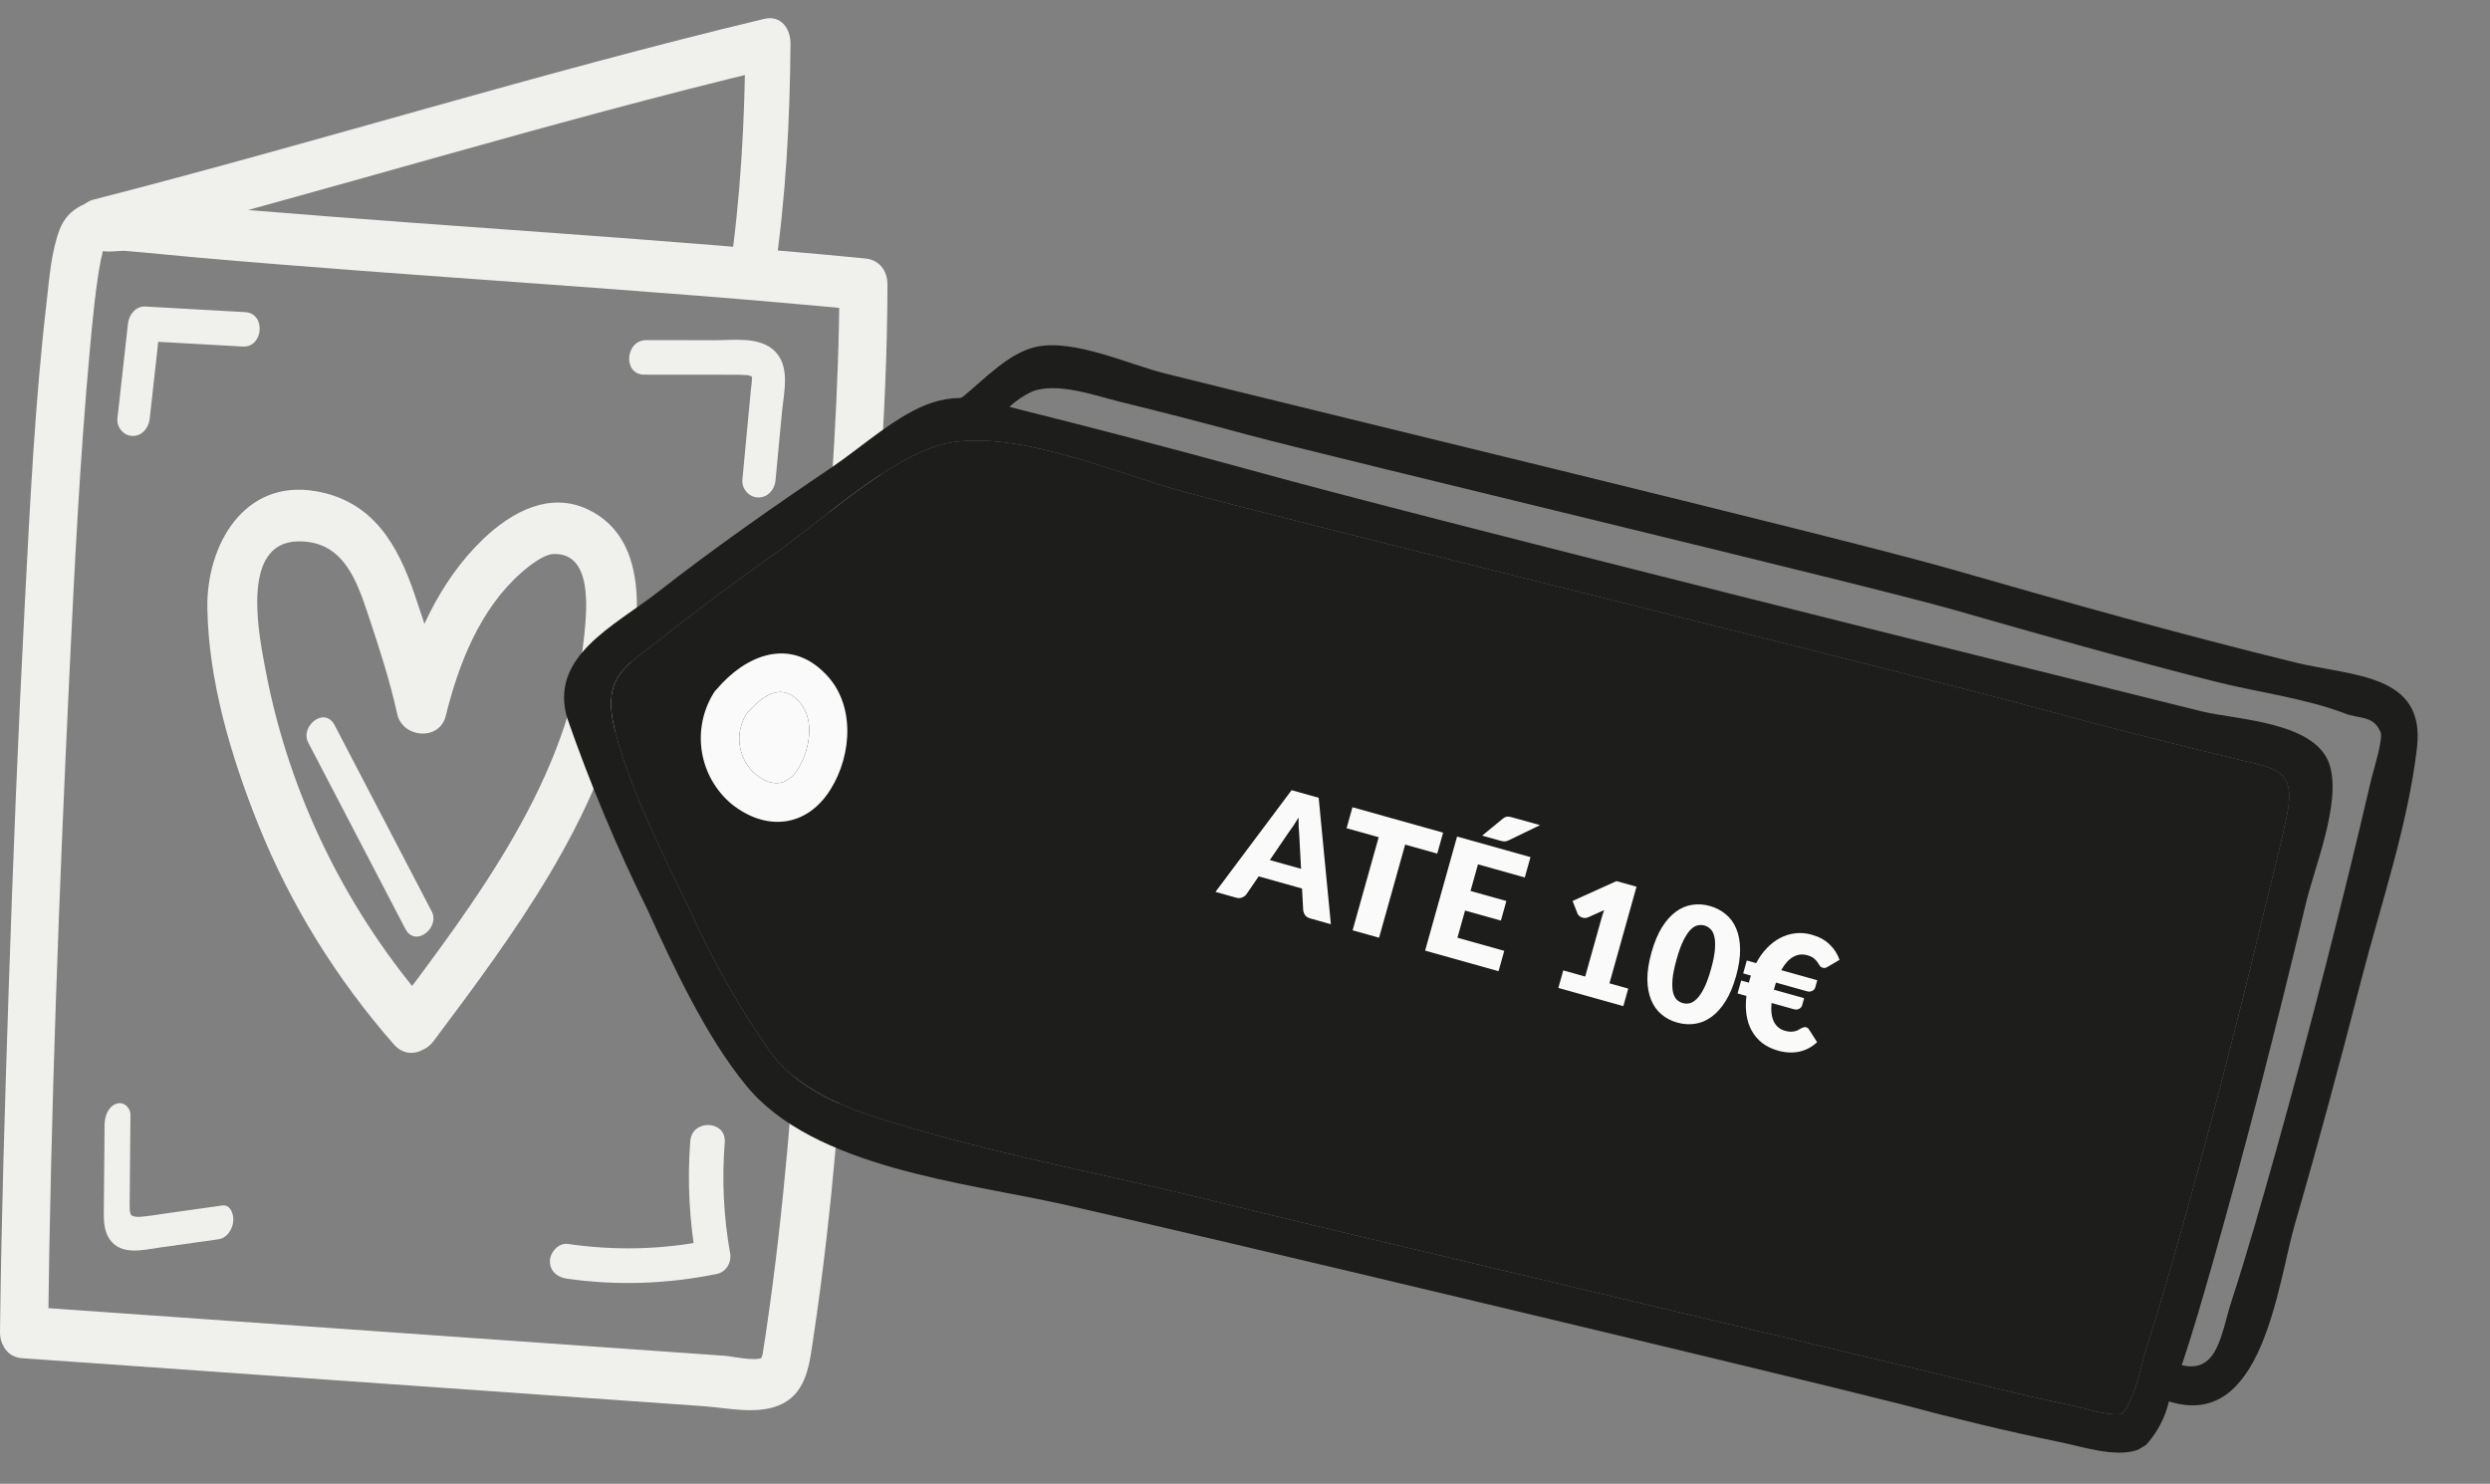 <svg xmlns="http://www.w3.org/2000/svg" width="245" height="146" viewBox="0 0 245 146" fill="none"><rect x="0" y="0" width="245" height="146" fill="#808080" stroke="none"/><path d="M2.197 133.643C14.921 134.54 27.644 135.436 40.368 136.331C46.872 136.789 53.374 137.246 59.876 137.705C62.986 137.924 66.096 138.143 69.207 138.362C71.647 138.534 74.748 139.289 77.036 138.098C79.428 136.852 79.664 134.053 80.02 131.699C80.516 128.415 80.945 125.123 81.324 121.824C82.018 115.771 82.536 109.701 82.967 103.626C83.85 91.184 84.36 78.721 85.234 66.278C86.13 53.544 87.297 40.79 87.322 28.015C87.325 26.653 86.543 25.567 85.124 25.43C65.129 23.5 45.067 22.371 25.049 20.717C22.762 20.527 20.476 20.333 18.191 20.126C15.835 19.914 13.39 19.459 11.022 19.542C8.764 19.622 6.7 20.413 5.876 22.569C5.026 24.794 4.859 27.392 4.585 29.739C3.442 39.52 2.965 49.395 2.45 59.223C1.789 71.864 1.286 84.513 0.862 97.164C0.484 108.457 0.135 119.757 0 131.054C-0.04 134.348 4.691 134.338 4.729 131.145C4.988 109.447 5.808 87.741 6.843 66.068C7.345 55.529 7.876 44.975 8.837 34.466C9.117 31.427 9.387 28.361 9.956 25.359C9.811 26.125 10.073 24.919 10.139 24.634C10.22 24.287 10.628 23.364 10.181 24.348C10.349 23.979 9.984 24.662 9.942 24.622C10.223 24.89 11.865 24.65 12.314 24.686C14.666 24.876 17.015 25.13 19.366 25.336C41.158 27.256 63.012 28.404 84.789 30.505C84.056 29.643 83.325 28.781 82.592 27.92C82.571 38.455 81.755 48.983 80.992 59.485C80.128 71.395 79.502 83.314 78.779 95.233C78.058 107.114 77.153 119.001 75.413 130.783C75.333 131.329 75.261 131.881 75.165 132.425C75.123 132.698 75.08 132.972 75.038 133.245C74.834 133.845 74.825 133.959 75.011 133.589C74.239 133.97 72.038 133.454 71.239 133.398C68.129 133.179 65.019 132.96 61.908 132.741C55.829 132.314 49.749 131.885 43.671 131.458C29.958 130.492 16.245 129.526 2.532 128.56C-0.466 128.353 -0.932 133.422 2.197 133.643Z" fill="#F0F0ED"></path><path d="M42.488 99.322C34.199 89.873 28.498 78.368 26.149 66.03C25.519 62.717 23.538 53.361 29.323 53.269C33.782 53.198 35.096 57.107 36.253 60.575C37.31 63.742 38.366 66.997 39.085 70.262C39.607 72.628 43.24 72.943 43.86 70.439C45.129 65.309 47.207 59.973 51.268 56.372C52.198 55.547 53.533 54.565 54.404 54.518C58.325 54.305 57.739 59.987 57.496 62.428C56.086 76.594 46.828 88.634 38.569 99.67C36.618 102.276 40.706 105.054 42.678 102.42C50.577 91.867 58.957 80.651 61.672 67.486C62.824 61.9 64.229 53.198 57.877 50.142C54.083 48.316 50.336 50.387 47.577 53.01C43.15 57.223 40.607 63.102 39.166 68.929C40.757 68.988 42.349 69.047 43.94 69.106C43.157 65.547 41.986 62.006 40.818 58.556C39.155 53.646 36.731 49.294 31.047 48.328C23.992 47.129 20.31 53.657 20.402 59.8C20.51 67.006 22.741 74.451 25.398 81.098C28.562 89.011 33.131 96.353 38.755 102.766C40.907 105.22 44.572 101.697 42.488 99.322Z" fill="#F0F0ED"></path><path d="M9.956 24.52C32.019 18.863 53.774 12.046 75.929 6.742C75.066 5.929 74.202 5.115 73.338 4.301C73.282 11.875 72.877 19.488 71.766 26.987C71.277 30.281 75.758 30.01 76.207 26.985C77.318 19.487 77.725 11.874 77.779 4.299C77.79 2.807 76.837 1.464 75.188 1.86C53.032 7.164 31.277 13.981 9.214 19.638C6.518 20.329 6.911 25.301 9.956 24.52Z" fill="#F0F0ED"></path><path d="M30.325 73.059C33.51 79.167 36.693 85.276 39.876 91.384C40.869 93.29 43.308 91.273 42.48 89.685C39.296 83.577 36.112 77.468 32.929 71.36C31.937 69.454 29.498 71.471 30.325 73.059Z" fill="#F0F0ED"></path><path d="M55.725 125.808C60.646 126.523 65.672 126.348 70.541 125.349C71.466 125.16 72 124.202 71.839 123.313C71.192 119.704 71.024 116.058 71.309 112.404C71.478 110.213 68.089 110.087 67.92 112.269C67.614 116.205 67.827 120.172 68.523 124.058C68.956 123.379 69.389 122.701 69.822 122.022C65.224 122.967 60.527 123.076 55.882 122.402C54.968 122.269 54.149 123.195 54.109 124.037C54.064 125.028 54.81 125.676 55.725 125.808Z" fill="#F0F0ED"></path><path d="M63.393 36.864C65.372 36.865 67.351 36.867 69.33 36.869C70.34 36.869 71.349 36.869 72.359 36.872C72.724 36.872 73.083 36.884 73.448 36.91C73.759 36.931 73.371 36.848 73.684 36.954C73.764 36.982 74.181 37.041 73.884 37.008C74.026 37.11 74.055 37.126 73.973 37.055C73.895 36.978 73.916 37.006 74.034 37.136C73.986 37.211 73.97 36.994 73.973 37.018C74.022 37.435 73.928 37.89 73.888 38.307C73.797 39.27 73.706 40.23 73.614 41.193C73.424 43.198 73.235 45.201 73.045 47.206C72.961 48.087 73.692 48.924 74.577 48.95C75.519 48.98 76.219 48.186 76.303 47.3C76.516 45.055 76.727 42.81 76.94 40.566C77.134 38.523 77.854 35.806 75.972 34.322C74.472 33.14 72.148 33.477 70.37 33.476C68.108 33.474 65.846 33.471 63.585 33.469C61.51 33.465 61.252 36.862 63.393 36.864Z" fill="#F0F0ED"></path><path d="M10.289 110.696C10.272 112.67 10.254 114.643 10.237 116.617C10.228 117.567 10.214 118.518 10.212 119.468C10.211 120.312 10.294 121.245 10.8 121.958C11.928 123.549 14.01 122.997 15.638 122.767C17.587 122.493 19.537 122.216 21.486 121.942C22.323 121.824 22.856 120.999 22.948 120.206C23.02 119.591 22.727 118.492 21.882 118.612C20.149 118.857 18.416 119.1 16.683 119.345C15.853 119.461 15.022 119.604 14.188 119.692C13.926 119.72 13.6 119.758 13.355 119.722C13.107 119.683 12.921 119.604 12.851 119.494C12.914 119.593 12.753 119.103 12.78 119.254C12.788 119.308 12.765 118.961 12.762 118.881C12.75 118.49 12.762 118.099 12.765 117.708C12.774 116.831 12.781 115.953 12.788 115.078C12.804 113.287 12.82 111.497 12.835 109.706C12.842 108.973 12.153 108.337 11.429 108.611C10.589 108.926 10.296 109.897 10.289 110.696Z" fill="#F0F0ED"></path><path d="M14.726 41.236C15.071 38.119 15.418 35.004 15.764 31.888C15.198 32.442 14.635 32.994 14.069 33.548C17.345 33.733 20.62 33.915 23.896 34.099C25.91 34.212 26.212 30.83 24.114 30.711C20.839 30.527 17.563 30.345 14.288 30.161C13.354 30.108 12.686 30.982 12.593 31.822C12.248 34.938 11.9 38.053 11.555 41.17C11.459 42.028 12.159 42.876 13.031 42.897C13.973 42.92 14.63 42.101 14.726 41.236Z" fill="#F0F0ED"></path><g clip-path="url(#clip0_2078_12002)"><path d="M225.785 65.171C214.466 62.397 203.283 59.252 192.066 56.026C180.85 52.799 125.841 39.583 114.682 36.759C111.142 35.894 105.717 33.324 101.961 34.125C99.281 34.698 96.798 37.353 94.776 39.015L94.536 39.154C93.575 39.161 92.621 39.319 91.708 39.623C88.299 40.747 84.883 43.927 81.911 45.934C76.047 49.887 70.257 53.942 64.672 58.302C60.439 61.603 53.982 64.604 55.82 70.685C58.061 77.124 60.699 83.418 63.718 89.531C66.292 95.172 69.468 102.009 73.419 106.811C80.018 114.915 95.091 116.381 104.524 118.484C117.425 121.379 174.289 134.934 187.104 138.184C192.266 139.567 197.444 140.825 202.672 141.894C204.763 142.316 208.115 143.436 210.282 142.679C210.45 142.611 210.608 142.52 210.751 142.408C210.892 142.341 211.027 142.263 211.155 142.175C212.259 140.962 213.035 139.488 213.409 137.892C222.673 140.835 224.074 126.381 225.833 120.332C228.14 112.411 230.264 104.45 232.32 96.47C234.238 89.034 236.919 81.232 237.815 73.587C238.688 66.231 231.399 66.556 225.785 65.171ZM208.838 139.12C208.834 139.12 208.83 139.121 208.825 139.122C207.249 139.357 205.033 138.506 203.65 138.246C199.932 137.489 196.239 136.574 192.563 135.662C192.555 135.66 192.547 135.658 192.539 135.656C182.932 133.276 129.267 120.651 119.669 118.236C109.624 115.729 99.37 113.867 89.476 110.939C84.466 109.467 79.058 107.861 75.808 103.541C72.757 99.168 70.122 94.519 67.936 89.656C65.312 84.203 62.188 78.137 60.606 72.272C59.023 66.407 61.529 65.658 65.575 62.435C69.037 59.665 72.632 57.022 76.238 54.475C80.894 51.176 86.317 46.081 91.636 44.058C98.406 41.473 109.862 46.627 116.55 48.409C129.916 52.009 187.28 66.077 200.66 69.727C207.228 71.511 213.799 73.192 220.373 74.769C223.956 75.609 225.913 75.774 225.031 80.167C224.548 82.555 223.929 84.935 223.344 87.323C220.758 98.112 218.034 108.864 215.058 119.557C213.826 123.949 212.583 128.346 211.172 132.681C210.659 134.356 210.115 137.583 208.825 139.122C208.822 139.125 208.819 139.129 208.816 139.132L208.838 139.12ZM234.225 71.979C234.523 72.723 233.523 75.803 233.316 76.679C230.441 89.016 227.295 101.281 223.881 113.474C222.509 118.353 221.13 123.222 219.563 128.04C218.551 131.126 218.265 135.19 214.669 134.328C215.79 131.004 216.75 127.628 217.721 124.245C221.039 112.583 224.02 100.84 226.841 89.072C227.669 85.467 230.383 79.056 229.231 75.298C227.912 70.998 220.097 70.841 216.609 69.989C200.023 65.876 139.56 50.849 123.092 46.261C115.498 44.177 107.898 42.184 100.293 40.282L99.318 40.029C99.975 39.424 100.719 38.921 101.526 38.537C103.995 37.548 107.781 38.94 110.238 39.543C114.439 40.571 118.622 41.651 122.788 42.786C131.254 45.055 183.767 57.574 192.185 59.986C200.604 62.399 209.234 64.85 217.791 67.022C221.993 68.102 226.711 68.666 230.743 70.207C232.016 70.723 233.564 70.382 234.203 71.992L234.225 71.979Z" fill="#1D1D1B"></path><path d="M203.65 138.246C205.033 138.506 207.249 139.357 208.825 139.122C210.115 137.583 210.659 134.356 211.172 132.681C212.583 128.346 213.826 123.949 215.058 119.557C218.034 108.864 220.758 98.112 223.344 87.323C223.929 84.935 224.548 82.555 225.031 80.167C225.913 75.774 223.956 75.609 220.373 74.769C213.799 73.192 207.228 71.511 200.66 69.727C187.28 66.077 129.916 52.009 116.55 48.409C109.862 46.627 98.406 41.473 91.636 44.058C86.317 46.081 80.894 51.176 76.238 54.475C72.632 57.022 69.037 59.665 65.575 62.435C61.529 65.658 59.023 66.407 60.606 72.272C62.188 78.137 65.312 84.203 67.936 89.656C70.122 94.519 72.757 99.168 75.808 103.541C79.058 107.861 84.466 109.467 89.476 110.939C99.37 113.867 109.624 115.729 119.669 118.236C129.267 120.651 182.932 133.276 192.539 135.656L192.563 135.662C196.239 136.574 199.932 137.489 203.65 138.246Z" fill="#1D1D1B"></path><path d="M90.24 60.763L101.573 54.089C101.862 53.884 102.064 53.578 102.139 53.232C102.215 52.886 102.158 52.524 101.981 52.217C101.804 51.91 101.519 51.68 101.181 51.572C100.843 51.465 100.478 51.487 100.156 51.634L88.822 58.308C88.533 58.514 88.332 58.819 88.256 59.166C88.18 59.512 88.237 59.874 88.414 60.181C88.591 60.488 88.876 60.717 89.214 60.825C89.552 60.933 89.917 60.911 90.24 60.763Z" fill="#1D1D1B"></path><path d="M97.722 58.858C96.107 59.688 97.525 62.143 99.14 61.312C101.389 60.145 103.496 58.723 105.421 57.075C106.817 55.891 104.785 53.907 103.411 55.079C101.667 56.554 99.758 57.822 97.722 58.858Z" fill="#1D1D1B"></path><path d="M159.325 112.52C156.871 114.266 154.366 115.941 151.809 117.543C150.238 118.45 151.676 120.965 153.226 119.997C155.787 118.403 158.292 116.728 160.742 114.975C162.207 113.91 160.801 111.449 159.325 112.52Z" fill="#1D1D1B"></path><path d="M159.568 118.082C158.9 118.862 158.158 119.578 157.354 120.218C157.127 120.493 157.012 120.842 157.03 121.198C157.048 121.553 157.199 121.889 157.453 122.139C157.707 122.389 158.045 122.534 158.401 122.547C158.757 122.56 159.104 122.439 159.375 122.208C160.18 121.567 160.921 120.852 161.589 120.071C161.843 119.799 161.983 119.441 161.979 119.069C161.976 118.697 161.83 118.341 161.571 118.074C161.304 117.811 160.943 117.665 160.568 117.666C160.193 117.667 159.834 117.817 159.568 118.082Z" fill="#1D1D1B"></path><path d="M78.796 75.181C77.676 77.399 75.941 77.644 74.096 75.96C73.357 75.221 72.89 74.254 72.771 73.216C72.653 72.177 72.889 71.129 73.442 70.243C74.89 68.592 76.873 66.938 78.752 69.185C80.089 70.769 79.716 73.399 78.796 75.181Z" fill="#FAFAFA"></path><path fill-rule="evenodd" clip-rule="evenodd" d="M81.155 66.241C77.651 62.692 73.356 64.474 70.525 67.81C70.391 67.933 70.278 68.077 70.19 68.237C69.138 69.96 68.739 72.003 69.064 73.996C69.39 75.988 70.419 77.798 71.965 79.097C75.363 81.833 79.391 81.428 81.727 77.664C83.844 74.275 84.184 69.22 81.155 66.241ZM74.096 75.96C75.941 77.644 77.676 77.399 78.796 75.181C79.716 73.399 80.089 70.769 78.752 69.185C76.873 66.938 74.89 68.592 73.442 70.243C72.889 71.129 72.653 72.177 72.771 73.216C72.89 74.254 73.357 75.221 74.096 75.96Z" fill="#FAFAFA"></path><path d="M128.015 85.489L127.836 82.124C127.814 81.907 127.796 81.656 127.782 81.369C127.769 81.078 127.763 80.766 127.762 80.433C127.597 80.725 127.433 80.992 127.271 81.235C127.109 81.477 126.962 81.685 126.83 81.859L124.942 84.628L128.015 85.489ZM130.95 90.939L128.932 90.373C128.706 90.31 128.538 90.208 128.428 90.066C128.32 89.919 128.252 89.754 128.227 89.569L128.112 87.427L123.844 86.232L122.634 88.003C122.537 88.131 122.398 88.233 122.216 88.309C122.04 88.382 121.845 88.388 121.629 88.328L119.595 87.758L127.084 77.751L129.749 78.498L130.95 90.939ZM141.416 83.992L138.258 83.107L135.692 92.267L133.088 91.537L135.654 82.378L132.495 81.493L133.074 79.429L141.994 81.928L141.416 83.992ZM145.424 85.048L144.69 87.667L148.218 88.656L147.679 90.582L144.151 89.593L143.402 92.266L148.009 93.557L147.448 95.56L140.222 93.536L143.366 82.312L150.591 84.336L150.03 86.339L145.424 85.048ZM151.53 81.192L148.427 82.691C148.349 82.73 148.278 82.757 148.213 82.772C148.148 82.787 148.082 82.794 148.016 82.792C147.95 82.79 147.881 82.782 147.807 82.767C147.739 82.753 147.662 82.734 147.574 82.71L145.833 82.222L147.872 80.55C147.956 80.485 148.033 80.437 148.103 80.407C148.179 80.373 148.253 80.355 148.326 80.353C148.405 80.347 148.489 80.354 148.577 80.374C148.671 80.394 148.777 80.421 148.895 80.454L151.53 81.192ZM160.209 97.273L159.726 98.999L153.332 97.208L153.815 95.482L155.972 96.087L157.558 90.424C157.599 90.281 157.641 90.138 157.687 89.995C157.734 89.848 157.783 89.701 157.835 89.555L156.259 90.26C156.121 90.315 155.993 90.338 155.874 90.327C155.762 90.312 155.659 90.283 155.566 90.24C155.474 90.192 155.396 90.135 155.332 90.067C155.27 89.994 155.228 89.927 155.206 89.865L154.732 88.652L159.051 86.697L161.023 87.249L158.36 96.755L160.209 97.273ZM170.816 96.049C170.541 97.03 170.198 97.85 169.786 98.51C169.374 99.17 168.914 99.684 168.407 100.051C167.905 100.42 167.365 100.648 166.786 100.736C166.213 100.824 165.629 100.785 165.033 100.618C164.437 100.452 163.918 100.181 163.474 99.808C163.035 99.436 162.697 98.962 162.46 98.386C162.223 97.81 162.099 97.132 162.09 96.355C162.086 95.578 162.221 94.699 162.496 93.718C162.771 92.737 163.112 91.916 163.519 91.255C163.93 90.595 164.388 90.08 164.89 89.712C165.392 89.343 165.926 89.116 166.493 89.031C167.066 88.942 167.65 88.981 168.246 89.148C168.842 89.315 169.362 89.585 169.805 89.959C170.255 90.328 170.599 90.801 170.837 91.377C171.079 91.955 171.205 92.632 171.214 93.41C171.224 94.189 171.091 95.068 170.816 96.049ZM168.351 95.358C168.568 94.583 168.697 93.935 168.737 93.415C168.779 92.889 168.758 92.462 168.673 92.134C168.592 91.806 168.464 91.563 168.287 91.403C168.112 91.237 167.919 91.125 167.709 91.066C167.498 91.007 167.275 91.003 167.039 91.053C166.81 91.1 166.577 91.242 166.338 91.48C166.105 91.719 165.87 92.074 165.633 92.545C165.402 93.012 165.179 93.633 164.961 94.409C164.743 95.189 164.61 95.839 164.565 96.358C164.524 96.879 164.541 97.304 164.614 97.635C164.694 97.962 164.819 98.207 164.99 98.371C165.166 98.532 165.36 98.641 165.57 98.7C165.781 98.759 166.003 98.766 166.238 98.721C166.473 98.671 166.71 98.526 166.948 98.289C167.193 98.047 167.434 97.694 167.669 97.228C167.905 96.762 168.132 96.139 168.351 95.358ZM171.874 94.509L172.798 94.768C173.096 94.198 173.448 93.704 173.853 93.286C174.26 92.862 174.699 92.528 175.172 92.284C175.645 92.04 176.144 91.889 176.67 91.831C177.195 91.774 177.728 91.82 178.267 91.972C178.996 92.176 179.585 92.498 180.031 92.939C180.485 93.376 180.807 93.879 180.996 94.447L179.903 95.088C179.821 95.143 179.737 95.188 179.649 95.225C179.563 95.256 179.458 95.254 179.335 95.22C179.211 95.185 179.117 95.117 179.051 95.016C178.99 94.916 178.917 94.804 178.83 94.68C178.744 94.55 178.627 94.423 178.479 94.299C178.331 94.174 178.111 94.071 177.818 93.989C177.336 93.854 176.874 93.91 176.433 94.158C176 94.402 175.609 94.835 175.263 95.459L178.807 96.451L178.608 97.16C178.59 97.227 178.556 97.289 178.506 97.347C178.457 97.405 178.396 97.455 178.323 97.495C178.252 97.531 178.171 97.555 178.079 97.568C177.993 97.577 177.901 97.568 177.804 97.541L174.745 96.684C174.72 96.755 174.697 96.826 174.677 96.898C174.657 96.97 174.637 97.042 174.617 97.114L174.541 97.383L177.515 98.216L177.316 98.925C177.298 98.992 177.264 99.054 177.214 99.112C177.165 99.17 177.104 99.22 177.031 99.26C176.96 99.296 176.879 99.32 176.787 99.333C176.701 99.342 176.609 99.333 176.512 99.306L174.309 98.689C174.234 99.471 174.313 100.088 174.546 100.541C174.779 100.994 175.137 101.288 175.62 101.424C175.835 101.484 176.026 101.515 176.191 101.517C176.358 101.514 176.504 101.497 176.63 101.466C176.755 101.434 176.864 101.39 176.957 101.333C177.056 101.278 177.145 101.228 177.224 101.183C177.308 101.141 177.386 101.107 177.459 101.083C177.539 101.056 177.623 101.054 177.71 101.079C177.782 101.099 177.838 101.126 177.879 101.159C177.924 101.194 177.967 101.248 178.008 101.32L178.795 102.546C178.278 103.027 177.689 103.338 177.029 103.48C176.37 103.617 175.674 103.582 174.94 103.377C174.328 103.205 173.807 102.951 173.375 102.614C172.95 102.274 172.609 101.871 172.351 101.405C172.099 100.942 171.929 100.42 171.842 99.842C171.76 99.265 171.758 98.65 171.836 97.996L170.965 97.752L171.321 96.481L172.076 96.693L172.152 96.423C172.172 96.351 172.192 96.279 172.212 96.207C172.232 96.135 172.255 96.064 172.28 95.994L171.518 95.78L171.874 94.509Z" fill="#FAFAFA"></path></g><defs><clipPath id="clip0_2078_12002"><rect width="196" height="114" fill="white" transform="translate(49 31.273)"></rect></clipPath></defs></svg>